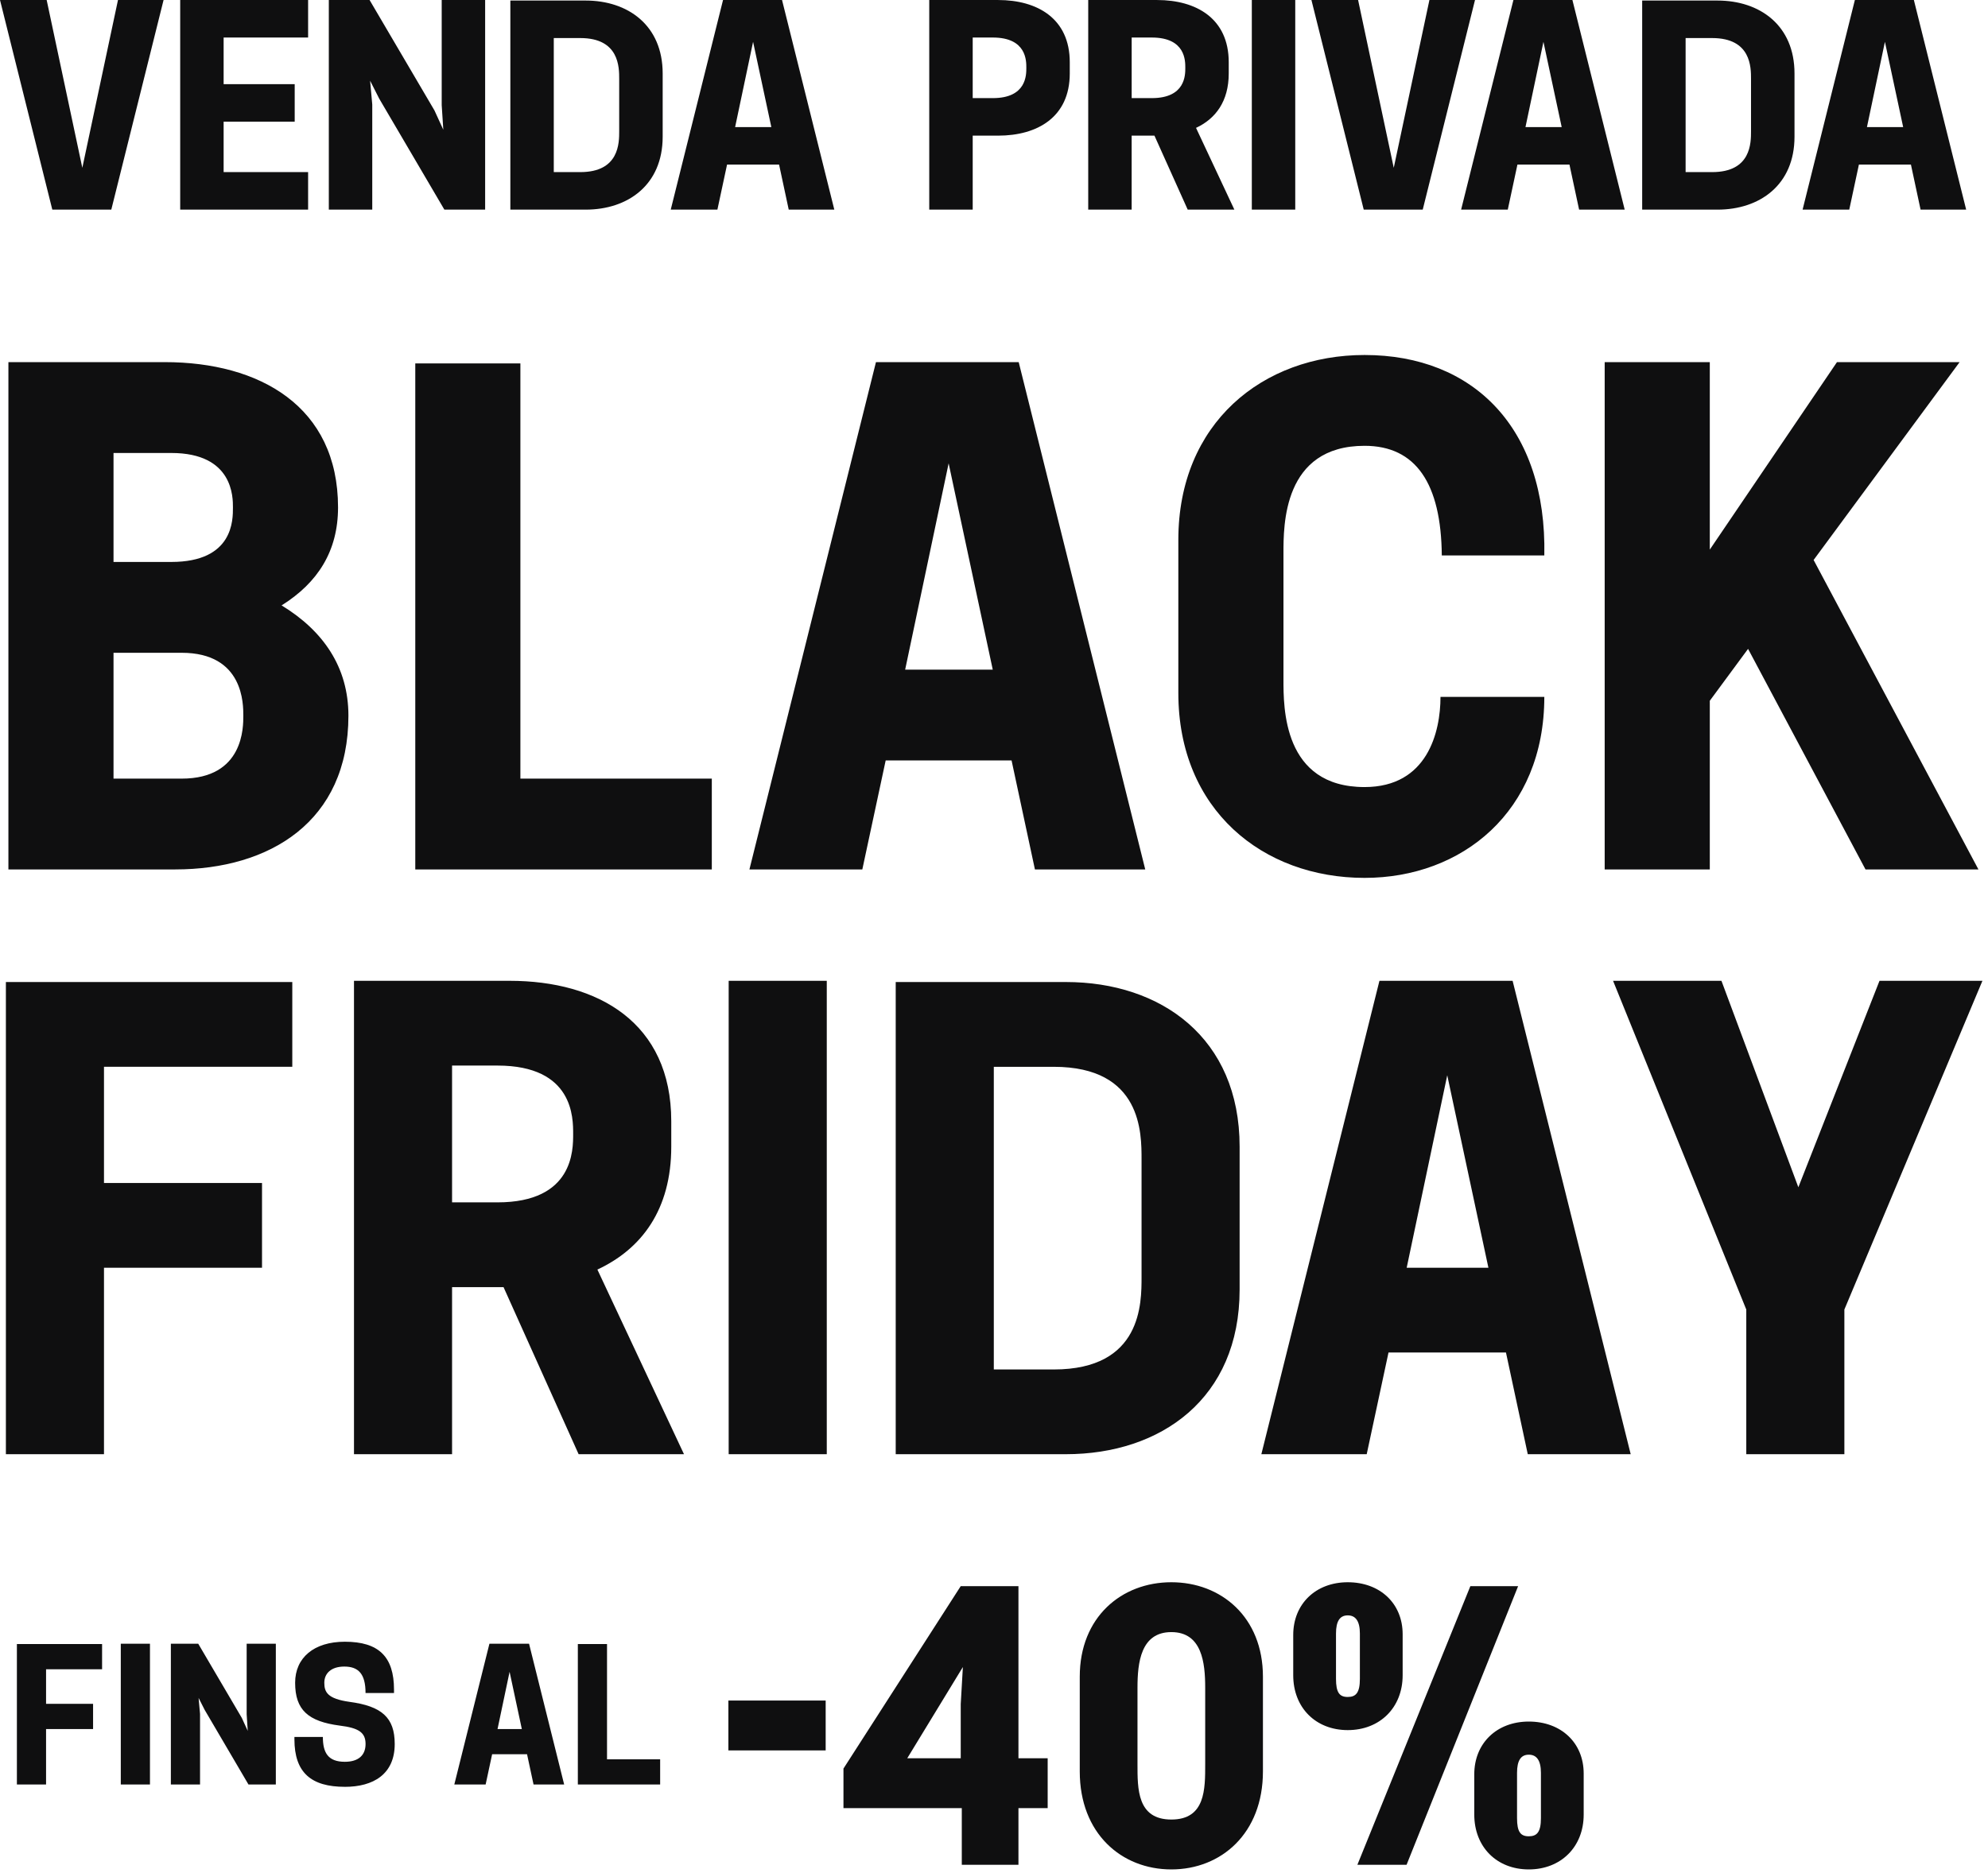 <svg width="348" height="328" viewBox="0 0 348 328" fill="none" xmlns="http://www.w3.org/2000/svg">
<g clip-path="url(#clip0_217_4321)">
<path d="M326.81 22.251L329.956 7.322L333.149 22.251H326.81ZM324.696 0L315.544 36.706H323.713L325.402 28.819H334.509L336.198 36.706H344.178L335.023 0H324.696ZM295.067 30.135V6.664H299.713C306.565 6.664 306.517 11.828 306.517 13.846V22.953C306.517 24.971 306.565 30.135 299.713 30.135H295.067ZM287.464 36.706H300.656C308.026 36.706 314.128 32.389 314.128 23.94V12.863C314.128 4.413 308.026 0.096 300.656 0.096H287.464V36.71V36.706ZM267.035 22.251L270.18 7.322L273.374 22.251H267.039H267.035ZM264.924 0L255.769 36.706H263.937L265.626 28.819H274.734L276.423 36.706H284.403L275.251 0H264.924ZM238.722 36.706H249.049L258.2 0H250.22L243.977 29.384L237.735 0H229.566L238.722 36.706ZM219.131 36.706H226.733V0H219.131V36.706ZM198.099 17.18V6.572H201.622C207.536 6.572 207.488 10.656 207.488 11.876C207.488 13.095 207.536 17.18 201.622 17.18H198.099ZM190.493 36.706H198.095V23.751H202.087L207.909 36.706H216.077L209.365 22.391C212.792 20.794 215.09 17.745 215.09 12.863V10.893C215.09 3.242 209.409 0.004 202.557 0.004H190.493V36.71V36.706ZM170.272 17.18V6.572H173.794C179.708 6.572 179.66 10.656 179.66 11.876C179.66 13.095 179.708 17.18 173.794 17.18H170.272ZM162.669 36.706H170.272V23.751H174.729C181.582 23.751 187.263 20.514 187.263 12.863V10.893C187.263 3.242 181.582 0.004 174.729 0.004H162.665V36.71L162.669 36.706ZM128.683 22.251L131.828 7.322L135.022 22.251H128.687H128.683ZM126.568 0L117.413 36.706H125.581L127.271 28.819H136.378L138.067 36.706H146.047L136.895 0H126.568ZM96.939 30.135V6.664H101.585C108.438 6.664 108.39 11.828 108.39 13.846V22.953C108.39 24.971 108.438 30.135 101.585 30.135H96.939ZM89.337 36.706H102.528C109.898 36.706 116.001 32.389 116.001 23.94V12.863C116.001 4.413 109.898 0.096 102.528 0.096H89.337V36.71V36.706ZM77.79 36.706H84.923V0H77.32V18.399L77.601 22.716L76.053 19.338L64.694 0H57.561V36.706H65.164V18.307L64.787 14.13L66.383 17.276L77.79 36.71V36.706ZM31.543 36.706H53.934V30.135H39.146V21.308H51.587V14.736H39.146V6.568H53.934V0H31.543V36.706ZM9.156 36.706H19.483L28.634 0H20.654L14.411 29.384L8.169 0H0L9.156 36.706Z" fill="#0F0F10"/>
<path d="M305.687 254.625H322.858V229.293L347.023 171.74H329.005L314.802 207.885L301.342 171.74H282.369L305.687 229.293V254.625ZM246.24 221.979L253.341 188.274L260.547 221.979H246.24ZM241.47 171.74L220.8 254.625H239.243L243.059 236.82H263.62L267.436 254.625H285.454L264.784 171.74H241.466H241.47ZM173.967 239.789V186.794H184.458C199.933 186.794 199.829 198.453 199.829 203.01V223.572C199.829 228.13 199.933 239.789 184.458 239.789H173.967ZM156.795 254.625H186.577C203.219 254.625 216.996 244.876 216.996 225.795V200.78C216.996 181.702 203.219 171.949 186.577 171.949H156.795V254.621V254.625ZM127.555 254.625H144.727V171.74H127.555V254.625ZM79.134 210.533V186.577H87.082C100.438 186.577 100.33 195.797 100.33 198.553C100.33 201.309 100.434 210.529 87.082 210.529H79.134V210.533ZM61.962 254.625H79.134V225.374H88.145L101.288 254.625H119.732L104.574 222.296C112.31 218.693 117.505 211.805 117.505 200.78V196.326C117.505 179.05 104.679 171.736 89.204 171.736H61.966V254.621L61.962 254.625ZM1.031 254.625H18.203V221.979H45.866V207.139H18.203V186.79H51.166V171.953H1.031V254.625Z" fill="#0F0F10"/>
<path d="M326.562 152.234H346.325L317.474 98.051L343.031 63.407H321.562L299.3 96.234V63.407H280.9V152.234H299.3V122.701L306 113.614L326.557 152.234H326.562ZM238.87 153.714C255.909 153.714 270.333 142.128 270.333 122.023H252.158C252.158 128.158 249.887 137.811 238.87 137.811C224.559 137.811 224.671 123.841 224.671 118.954V96.916C224.671 92.033 224.559 78.059 238.87 78.059C247.845 78.059 252.274 84.647 252.387 97.257H270.333C270.786 74.994 257.951 62.159 238.87 62.159C221.036 62.159 206.268 74.087 206.268 94.532V121.341C206.268 141.787 221.036 153.714 238.87 153.714ZM158.448 117.249L166.059 81.128L173.782 117.249H158.448ZM153.337 63.407L131.186 152.234H150.95L155.038 133.153H177.076L181.164 152.234H200.475L178.324 63.407H153.333H153.337ZM72.691 152.234H124.602V136.33H91.094V63.632H72.695V152.23L72.691 152.234ZM19.872 98.396V79.315H29.982C40.887 79.315 40.775 87.15 40.775 88.855C40.775 91.014 40.887 98.396 29.982 98.396H19.872ZM19.872 136.334V114.3H31.8C42.704 114.3 42.592 123.387 42.592 125.317C42.592 127.247 42.704 136.334 31.8 136.334H19.872ZM1.472 152.234H30.664C47.246 152.234 60.991 143.829 60.991 125.313C60.991 116.795 56.562 110.432 49.292 106.003C55.655 102.027 59.174 96.462 59.174 88.851C59.174 71.13 45.428 63.407 28.847 63.407H1.472V152.234Z" fill="#0F0F10"/>
<path d="M265.558 318.345V310.421C265.558 308.239 266.244 307.24 267.616 307.24C268.989 307.24 269.739 308.239 269.739 310.421V318.345C269.739 320.776 269.053 321.527 267.616 321.527C266.18 321.527 265.558 320.776 265.558 318.345ZM258.072 317.719C258.072 323.396 262.004 327.328 267.616 327.328C273.229 327.328 277.225 323.396 277.225 317.719V310.546C277.225 305.117 273.233 301.438 267.616 301.438C262 301.438 258.072 305.246 258.072 310.67V317.719ZM233.867 293.952V286.028C233.867 283.845 234.553 282.846 235.925 282.846C237.297 282.846 238.048 283.845 238.048 286.028V293.952C238.048 296.383 237.361 297.133 235.925 297.133C234.489 297.133 233.867 296.383 233.867 293.952ZM226.38 293.326C226.38 299.003 230.312 302.935 235.925 302.935C241.538 302.935 245.534 299.003 245.534 293.326V286.152C245.534 280.724 241.542 277.045 235.925 277.045C230.308 277.045 226.38 280.852 226.38 286.277V293.326ZM237.61 326.518H246.22L265.747 277.731H257.386L237.61 326.518ZM199.118 308.861V295.508C199.118 291.143 199.68 285.775 205.044 285.775C210.408 285.775 210.97 291.139 210.97 295.508V308.861C210.97 313.226 211.034 318.594 205.044 318.594C199.054 318.594 199.118 313.23 199.118 308.861ZM205.044 327.328C213.779 327.328 221.077 321.025 221.077 310.172V293.579C221.077 283.159 213.779 277.045 205.044 277.045C196.31 277.045 189.012 283.159 189.012 293.579V310.172C189.012 321.029 196.31 327.328 205.044 327.328ZM158.817 307.862L168.551 291.89L168.177 298.377V307.862H158.821H158.817ZM147.652 316.596H168.362V326.514H178.28V316.596H183.395V307.862H178.28V277.731H168.173L147.648 309.671V316.596H147.652ZM127.503 306.489H144.534V297.755H127.503V306.489ZM101.152 312.459H115.559V308.046H106.259V287.869H101.152V312.459ZM87.094 302.75L89.204 292.724L91.347 302.75H87.09H87.094ZM85.674 287.809L79.527 312.459H85.011L86.147 307.163H92.261L93.397 312.459H98.757L92.61 287.809H85.674ZM60.361 312.869C65.344 312.869 69.096 310.662 69.096 305.366C69.096 300.732 66.825 298.746 61.184 297.988C57.336 297.45 56.771 296.287 56.771 294.646C56.771 293.005 57.97 291.809 60.269 291.809C62.729 291.809 63.988 293.069 63.988 296.443H68.971V295.845C68.971 290.076 66.291 287.46 60.365 287.46C54.945 287.46 51.663 290.265 51.663 294.646C51.663 299.404 53.934 301.422 59.483 302.148C62.825 302.558 63.992 303.376 63.992 305.362C63.992 307.348 62.733 308.483 60.365 308.483C57.433 308.483 56.518 306.907 56.518 304.134H51.539V304.544C51.539 310.409 54.504 312.865 60.365 312.865M43.495 312.459H48.285V287.809H43.178V300.166L43.366 303.067L42.327 300.796L34.7 287.809H29.91V312.459H35.017V300.102L34.764 297.298L35.836 299.408L43.495 312.459ZM21.144 312.459H26.251V287.809H21.144V312.459ZM2.957 312.459H8.064V302.75H16.293V298.337H8.064V292.283H17.87V287.869H2.957V312.459Z" fill="#0F0F10"/>
</g>
<defs>
<clipPath id="clip0_217_4321">
<rect width="347.023" height="327.328" fill="white"/>
</clipPath>
</defs>
</svg>
